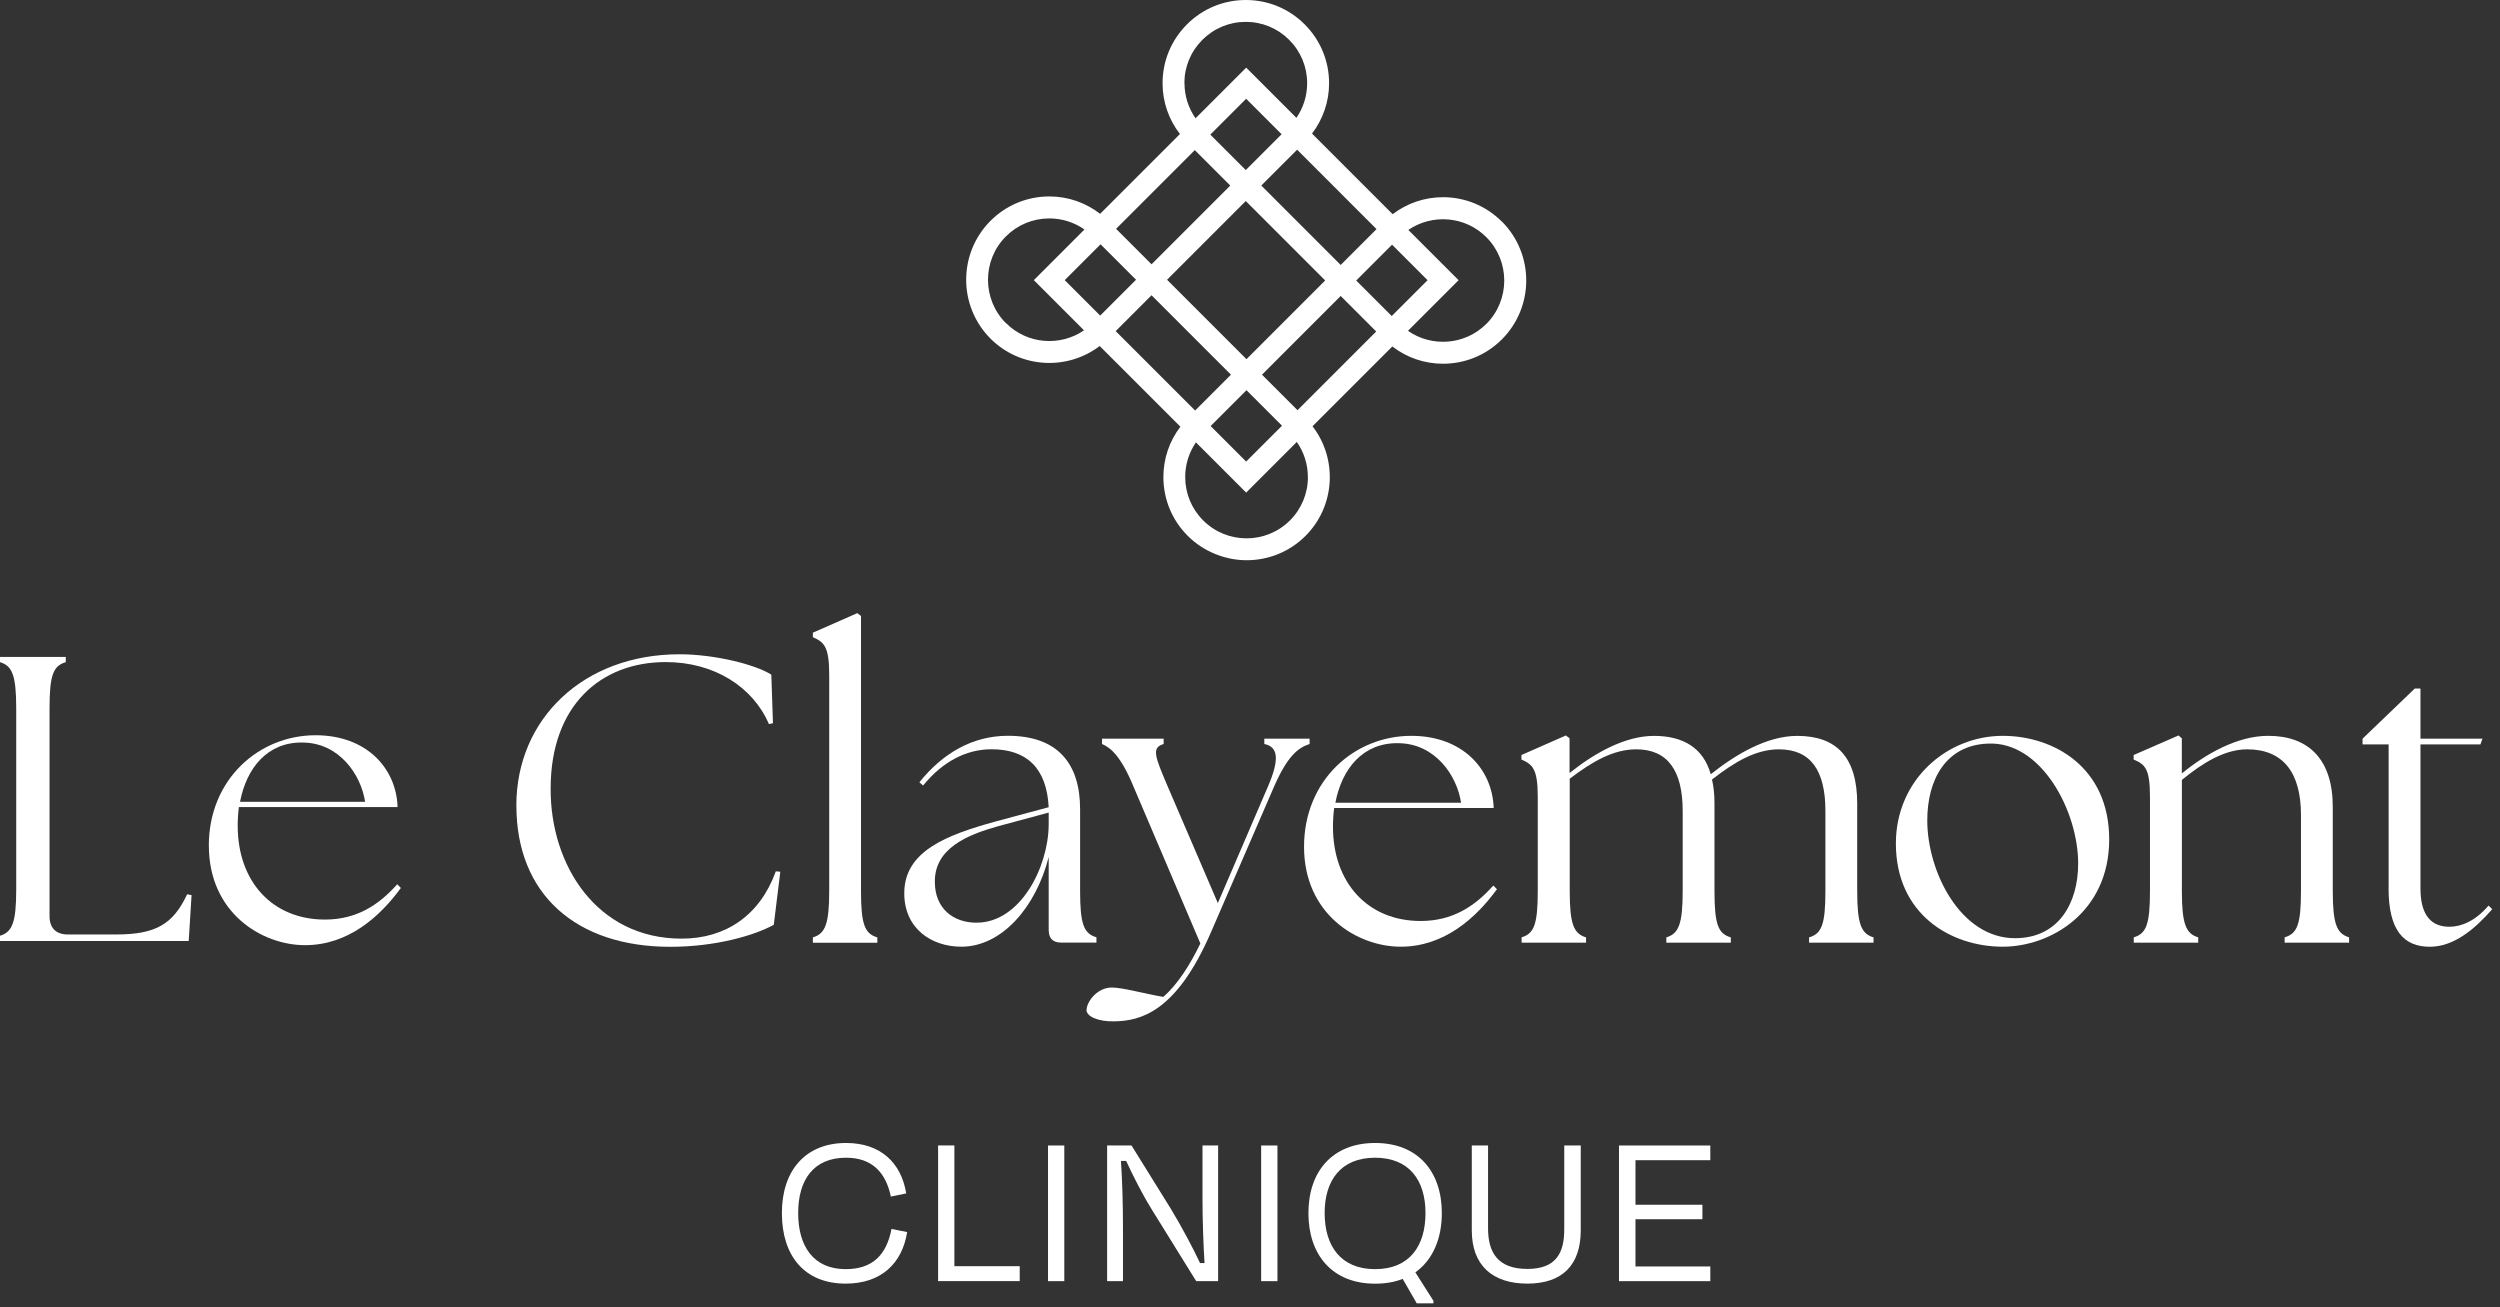<svg xmlns="http://www.w3.org/2000/svg" width="197" height="103" viewBox="0 0 197 103" fill="none"><rect x="0" y="0" width="197" height="103" fill="#333333" stroke="none"/><g clip-path="url(#clip0_883_3386)"><path d="M61.613 95.591C61.613 92.222 63.483 90.067 66.671 90.067C69.362 90.067 71.016 91.6 71.409 94.04L70.2 94.291C69.789 92.33 68.666 91.228 66.671 91.228C64.105 91.228 62.896 92.973 62.896 95.591C62.896 98.208 64.105 100.009 66.636 100.009C68.774 100.009 69.863 98.869 70.251 96.839L71.483 97.089C71.089 99.564 69.435 101.149 66.636 101.149C63.393 101.149 61.613 98.96 61.613 95.591Z" fill="white"></path><path d="M75.205 99.776H80.353V100.951H73.922V90.261H75.205V99.772V99.776Z" fill="white"></path><path d="M82.584 100.955V90.265H83.867V100.955H82.584Z" fill="white"></path><path d="M90.719 95.237C89.989 94.062 89.276 92.636 88.741 91.479H88.331C88.439 92.973 88.49 95.094 88.49 96.696V100.955H87.242V90.265H89.164L92.283 95.288C93.172 96.766 94.028 98.389 94.563 99.53H94.917C94.827 98.105 94.757 96.109 94.757 94.524V90.265H95.988V100.955H94.261L90.715 95.237H90.719Z" fill="white"></path><path d="M99.379 100.955V90.265H100.662V100.955H99.379Z" fill="white"></path><path d="M103.104 95.591C103.104 92.295 105.008 90.067 108.36 90.067C111.712 90.067 113.616 92.295 113.616 95.591C113.616 97.638 112.886 99.296 111.53 100.26L112.955 102.506V102.7H111.638L110.532 100.778C109.893 101.028 109.181 101.154 108.36 101.154C104.974 101.154 103.104 98.873 103.104 95.595V95.591ZM112.329 95.591C112.329 93.008 111.046 91.228 108.356 91.228C105.665 91.228 104.382 93.008 104.382 95.591C104.382 98.174 105.647 100.009 108.356 100.009C111.064 100.009 112.329 98.191 112.329 95.591Z" fill="white"></path><path d="M123.263 96.891V90.265H124.563V96.947C124.563 99.69 123.103 101.149 120.36 101.149C117.618 101.149 115.977 99.724 115.977 96.947V90.265H117.259V96.787C117.259 98.657 117.989 99.992 120.36 99.992C122.606 99.992 123.263 98.744 123.263 96.891Z" fill="white"></path><path d="M127.576 90.265H134.772V91.423H128.876V94.934H134.15V96.075H128.876V99.797H134.772V100.955H127.576V90.265Z" fill="white"></path><path d="M118.346 17.462C117.106 16.223 115.46 15.54 113.707 15.54C112.256 15.54 110.878 16.015 109.742 16.879L103.388 10.526C104.252 9.39 104.732 8.012 104.732 6.561C104.732 4.807 104.049 3.162 102.81 1.922C101.57 0.682 99.924 0 98.171 0C96.417 0 94.772 0.682 93.532 1.922C92.293 3.162 91.61 4.811 91.61 6.561C91.61 8.029 92.094 9.42 92.979 10.56L86.691 16.849C85.55 15.968 84.16 15.48 82.691 15.48C80.938 15.48 79.292 16.162 78.052 17.402C75.496 19.959 75.496 24.122 78.052 26.683C80.398 29.029 84.086 29.219 86.656 27.267L93.014 33.624C92.15 34.76 91.675 36.138 91.675 37.589C91.675 39.343 92.357 40.988 93.597 42.228C94.837 43.468 96.556 44.146 98.236 44.146C99.916 44.146 101.596 43.507 102.874 42.228C105.228 39.874 105.41 36.16 103.427 33.59L109.716 27.301C110.856 28.182 112.247 28.662 113.711 28.662C115.465 28.662 117.11 27.979 118.35 26.74C120.907 24.183 120.907 20.019 118.35 17.458L118.346 17.462ZM109.668 24.904L106.87 22.105L109.694 19.28L112.493 22.079L109.668 24.904ZM87.917 26.092L90.742 23.267L97 29.526L94.176 32.35L87.917 26.092ZM83.9 22.075L86.725 19.25L89.52 22.045L86.695 24.869L83.9 22.075ZM99.389 14.62L102.214 11.796L108.472 18.054L105.647 20.879L99.389 14.62ZM104.425 22.101L98.223 28.303L91.964 22.045L98.167 15.842L104.425 22.101ZM98.167 13.402L95.372 10.608L98.197 7.783L100.991 10.578L98.167 13.402ZM94.15 11.83L96.944 14.624L90.742 20.827L87.948 18.032L94.15 11.83ZM98.223 30.748L101.022 33.547L98.197 36.371L95.398 33.572L98.223 30.748ZM99.445 29.526L105.647 23.323L108.446 26.122L102.244 32.324L99.445 29.526ZM93.329 6.561C93.329 5.269 93.83 4.056 94.746 3.14C95.662 2.224 96.875 1.723 98.167 1.723C99.458 1.723 100.672 2.224 101.587 3.14C102.499 4.051 103.004 5.265 103.004 6.556C103.004 7.545 102.706 8.487 102.157 9.286L98.201 5.33L94.21 9.321C93.644 8.513 93.338 7.558 93.338 6.552L93.329 6.561ZM79.266 25.465C77.383 23.582 77.383 20.512 79.266 18.628C80.177 17.717 81.395 17.212 82.687 17.212C83.693 17.212 84.648 17.518 85.455 18.084L81.465 22.075L85.421 26.031C83.538 27.318 80.942 27.133 79.275 25.461L79.266 25.465ZM103.064 37.589C103.064 38.881 102.563 40.094 101.648 41.01C99.76 42.893 96.694 42.893 94.811 41.01C93.899 40.099 93.394 38.881 93.394 37.589C93.394 36.6 93.692 35.659 94.24 34.86L98.197 38.816L102.188 34.825C102.753 35.633 103.06 36.587 103.06 37.594L103.064 37.589ZM117.123 25.522C115.443 27.202 112.83 27.379 110.947 26.07L114.938 22.079L110.977 18.119C112.86 16.832 115.456 17.017 117.123 18.689C119.006 20.572 119.006 23.643 117.123 25.526V25.522Z" fill="white"></path><path d="M0 74.15V73.736C0.959 73.447 1.278 72.712 1.278 70.091V55.825C1.278 53.203 0.959 52.464 0 52.179V51.764H5.183V52.179C4.19 52.468 3.904 53.203 3.904 55.825V72.198C3.904 73.127 4.414 73.636 5.343 73.636H9.148C12.219 73.636 13.627 72.868 14.745 70.471L15.095 70.535L14.871 74.15H0Z" fill="white"></path><path d="M16.455 66.635C16.455 61.422 20.39 57.937 24.869 57.937C28.898 57.937 31.235 60.558 31.33 63.599H18.826C18.762 64.078 18.731 64.558 18.731 65.072C18.731 69.456 21.448 72.462 25.607 72.462C28.069 72.462 29.827 71.343 31.3 69.68L31.589 69.97C29.957 72.207 27.465 74.479 24.04 74.479C20.614 74.479 16.459 71.922 16.459 66.644L16.455 66.635ZM28.769 63.18C28.449 61.038 26.722 58.511 23.811 58.511C21.094 58.481 19.427 60.494 18.917 63.18H28.769Z" fill="white"></path><path d="M40.688 63.482C40.688 56.636 45.991 51.557 53.545 51.557C56.31 51.557 59.523 52.361 60.78 53.164L60.91 56.991L60.59 57.056C59.337 54.131 56.284 52.171 52.457 52.171C47.348 52.171 43.391 55.578 43.391 62.135C43.361 68.177 47.024 73.965 53.71 73.965C57.182 73.965 59.882 72.133 61.134 68.661L61.488 68.691L60.974 72.872C59.463 73.71 56.409 74.608 52.811 74.608C45.417 74.608 40.692 70.492 40.692 63.487L40.688 63.482Z" fill="white"></path><path d="M64.055 73.866C65.018 73.576 65.342 72.838 65.342 70.203V53.168C65.342 50.918 64.923 50.599 64.055 50.21V49.856L67.558 48.314L67.847 48.538V70.203C67.847 72.838 68.136 73.576 69.134 73.866V74.285H64.055V73.866Z" fill="white"></path><path d="M82.637 73.317V67.529C81.639 71.481 78.94 74.6 75.756 74.6C73.376 74.6 71.256 73.153 71.256 70.389C71.256 67.046 74.629 65.793 78.456 64.731L82.637 63.608C82.477 60.489 80.87 59.042 78.136 59.042C76.206 59.042 74.344 59.941 72.737 61.901L72.448 61.642C74.279 59.362 76.629 57.98 79.423 57.98C83.315 57.98 85.112 60.135 85.112 63.767V70.194C85.112 72.829 85.401 73.567 86.399 73.857V74.276H83.604C82.961 74.276 82.641 73.922 82.641 73.313L82.637 73.317ZM76.948 72.708C80.386 72.708 82.606 68.367 82.637 64.994V64.031L78.585 65.124C76.206 65.797 73.636 66.86 73.666 69.495C73.666 71.585 75.113 72.708 76.944 72.708H76.948Z" fill="white"></path><path d="M85.622 79.584C85.622 78.975 86.425 77.817 87.613 77.817C88.447 77.817 90.183 78.301 91.664 78.556C92.787 77.593 93.785 76.016 94.588 74.345L89.315 61.971C88.317 59.561 87.514 58.917 86.84 58.628V58.209H91.695V58.628C90.731 58.917 90.986 59.561 92.014 61.971L95.966 71.162L99.918 61.971C100.817 59.88 100.752 58.852 99.629 58.628V58.209H103.196V58.628C102.298 58.917 101.46 59.561 100.402 61.971L95.418 73.477C92.684 79.778 89.855 80.452 87.799 80.482C86.546 80.513 85.613 80.098 85.613 79.584H85.622Z" fill="white"></path><path d="M102.758 66.726C102.758 61.487 106.71 57.984 111.21 57.984C115.262 57.984 117.607 60.619 117.702 63.672H105.133C105.069 64.156 105.038 64.635 105.038 65.149C105.038 69.555 107.772 72.574 111.949 72.574C114.424 72.574 116.19 71.451 117.672 69.779L117.961 70.069C116.32 72.319 113.815 74.6 110.377 74.6C106.939 74.6 102.758 72.03 102.758 66.726ZM115.132 63.258C114.812 61.102 113.076 58.563 110.148 58.563C107.414 58.532 105.742 60.554 105.228 63.258H115.128H115.132Z" fill="white"></path><path d="M119.889 73.865C120.886 73.576 121.176 72.838 121.176 70.203V62.809C121.176 60.558 120.757 60.239 119.889 59.85V59.496L123.391 57.954L123.681 58.178V60.913C125.612 59.37 128.022 57.988 130.337 57.988C132.652 57.988 134.228 58.952 134.807 61.012C136.738 59.47 139.212 57.988 141.622 57.988C144.741 57.988 146.348 59.69 146.348 63.322V70.203C146.348 72.838 146.667 73.576 147.635 73.865V74.284H142.555V73.865C143.553 73.576 143.842 72.838 143.842 70.203V63.901C143.842 60.718 142.685 59.047 140.18 59.047C138.349 59.047 136.677 60.044 134.906 61.426C135.036 61.975 135.101 62.614 135.101 63.322V70.203C135.101 72.838 135.39 73.576 136.388 73.865V74.284H131.308V73.865C132.272 73.576 132.596 72.838 132.596 70.203V63.901C132.596 60.718 131.408 59.047 128.933 59.047C127.102 59.047 125.43 60.044 123.694 61.362V70.203C123.694 72.838 124.013 73.576 124.981 73.865V74.284H119.902V73.865H119.889Z" fill="white"></path><path d="M149.395 66.471C149.395 61.457 153.411 57.984 157.817 57.984C161.803 57.984 166.205 60.429 166.205 66.147C166.205 71.866 161.609 74.6 157.817 74.6C153.735 74.6 149.395 72.06 149.395 66.467V66.471ZM163.76 68.048C163.76 63.901 160.836 58.373 156.625 58.597C153.347 58.727 151.869 61.426 151.869 64.64C151.869 68.721 154.504 73.93 158.78 73.93C162.218 73.93 163.76 71.166 163.76 68.048Z" fill="white"></path><path d="M168.131 73.865C169.129 73.576 169.418 72.838 169.418 70.203V62.809C169.418 60.558 169.034 60.239 168.131 59.85V59.496L171.668 57.954L171.927 58.178V60.943C173.793 59.431 176.268 57.984 178.743 57.984C181.892 57.984 183.822 59.815 183.822 63.577V70.199C183.822 72.833 184.142 73.572 185.109 73.861V74.28H180.03V73.861C181.028 73.572 181.317 72.833 181.317 70.199V64.221C181.317 60.878 179.905 59.047 177.076 59.047C175.309 59.047 173.573 60.109 171.932 61.457V70.199C171.932 72.833 172.251 73.572 173.219 73.861V74.28H168.14V73.861L168.131 73.865Z" fill="white"></path><path d="M188.224 70.004V58.658H186.168V58.209L190.284 54.257H190.733V58.209H195.618L195.458 58.658H190.733V70.004C190.733 72.19 191.632 73.028 193.014 73.028C193.912 73.028 195.039 72.609 196.098 71.356L196.387 71.645C195.005 73.222 193.364 74.604 191.468 74.604C189.442 74.604 188.22 73.352 188.22 70.008L188.224 70.004Z" fill="white"></path></g><defs><clipPath id="clip0_883_3386"><rect width="196.386" height="102.7" fill="white"></rect></clipPath></defs></svg>